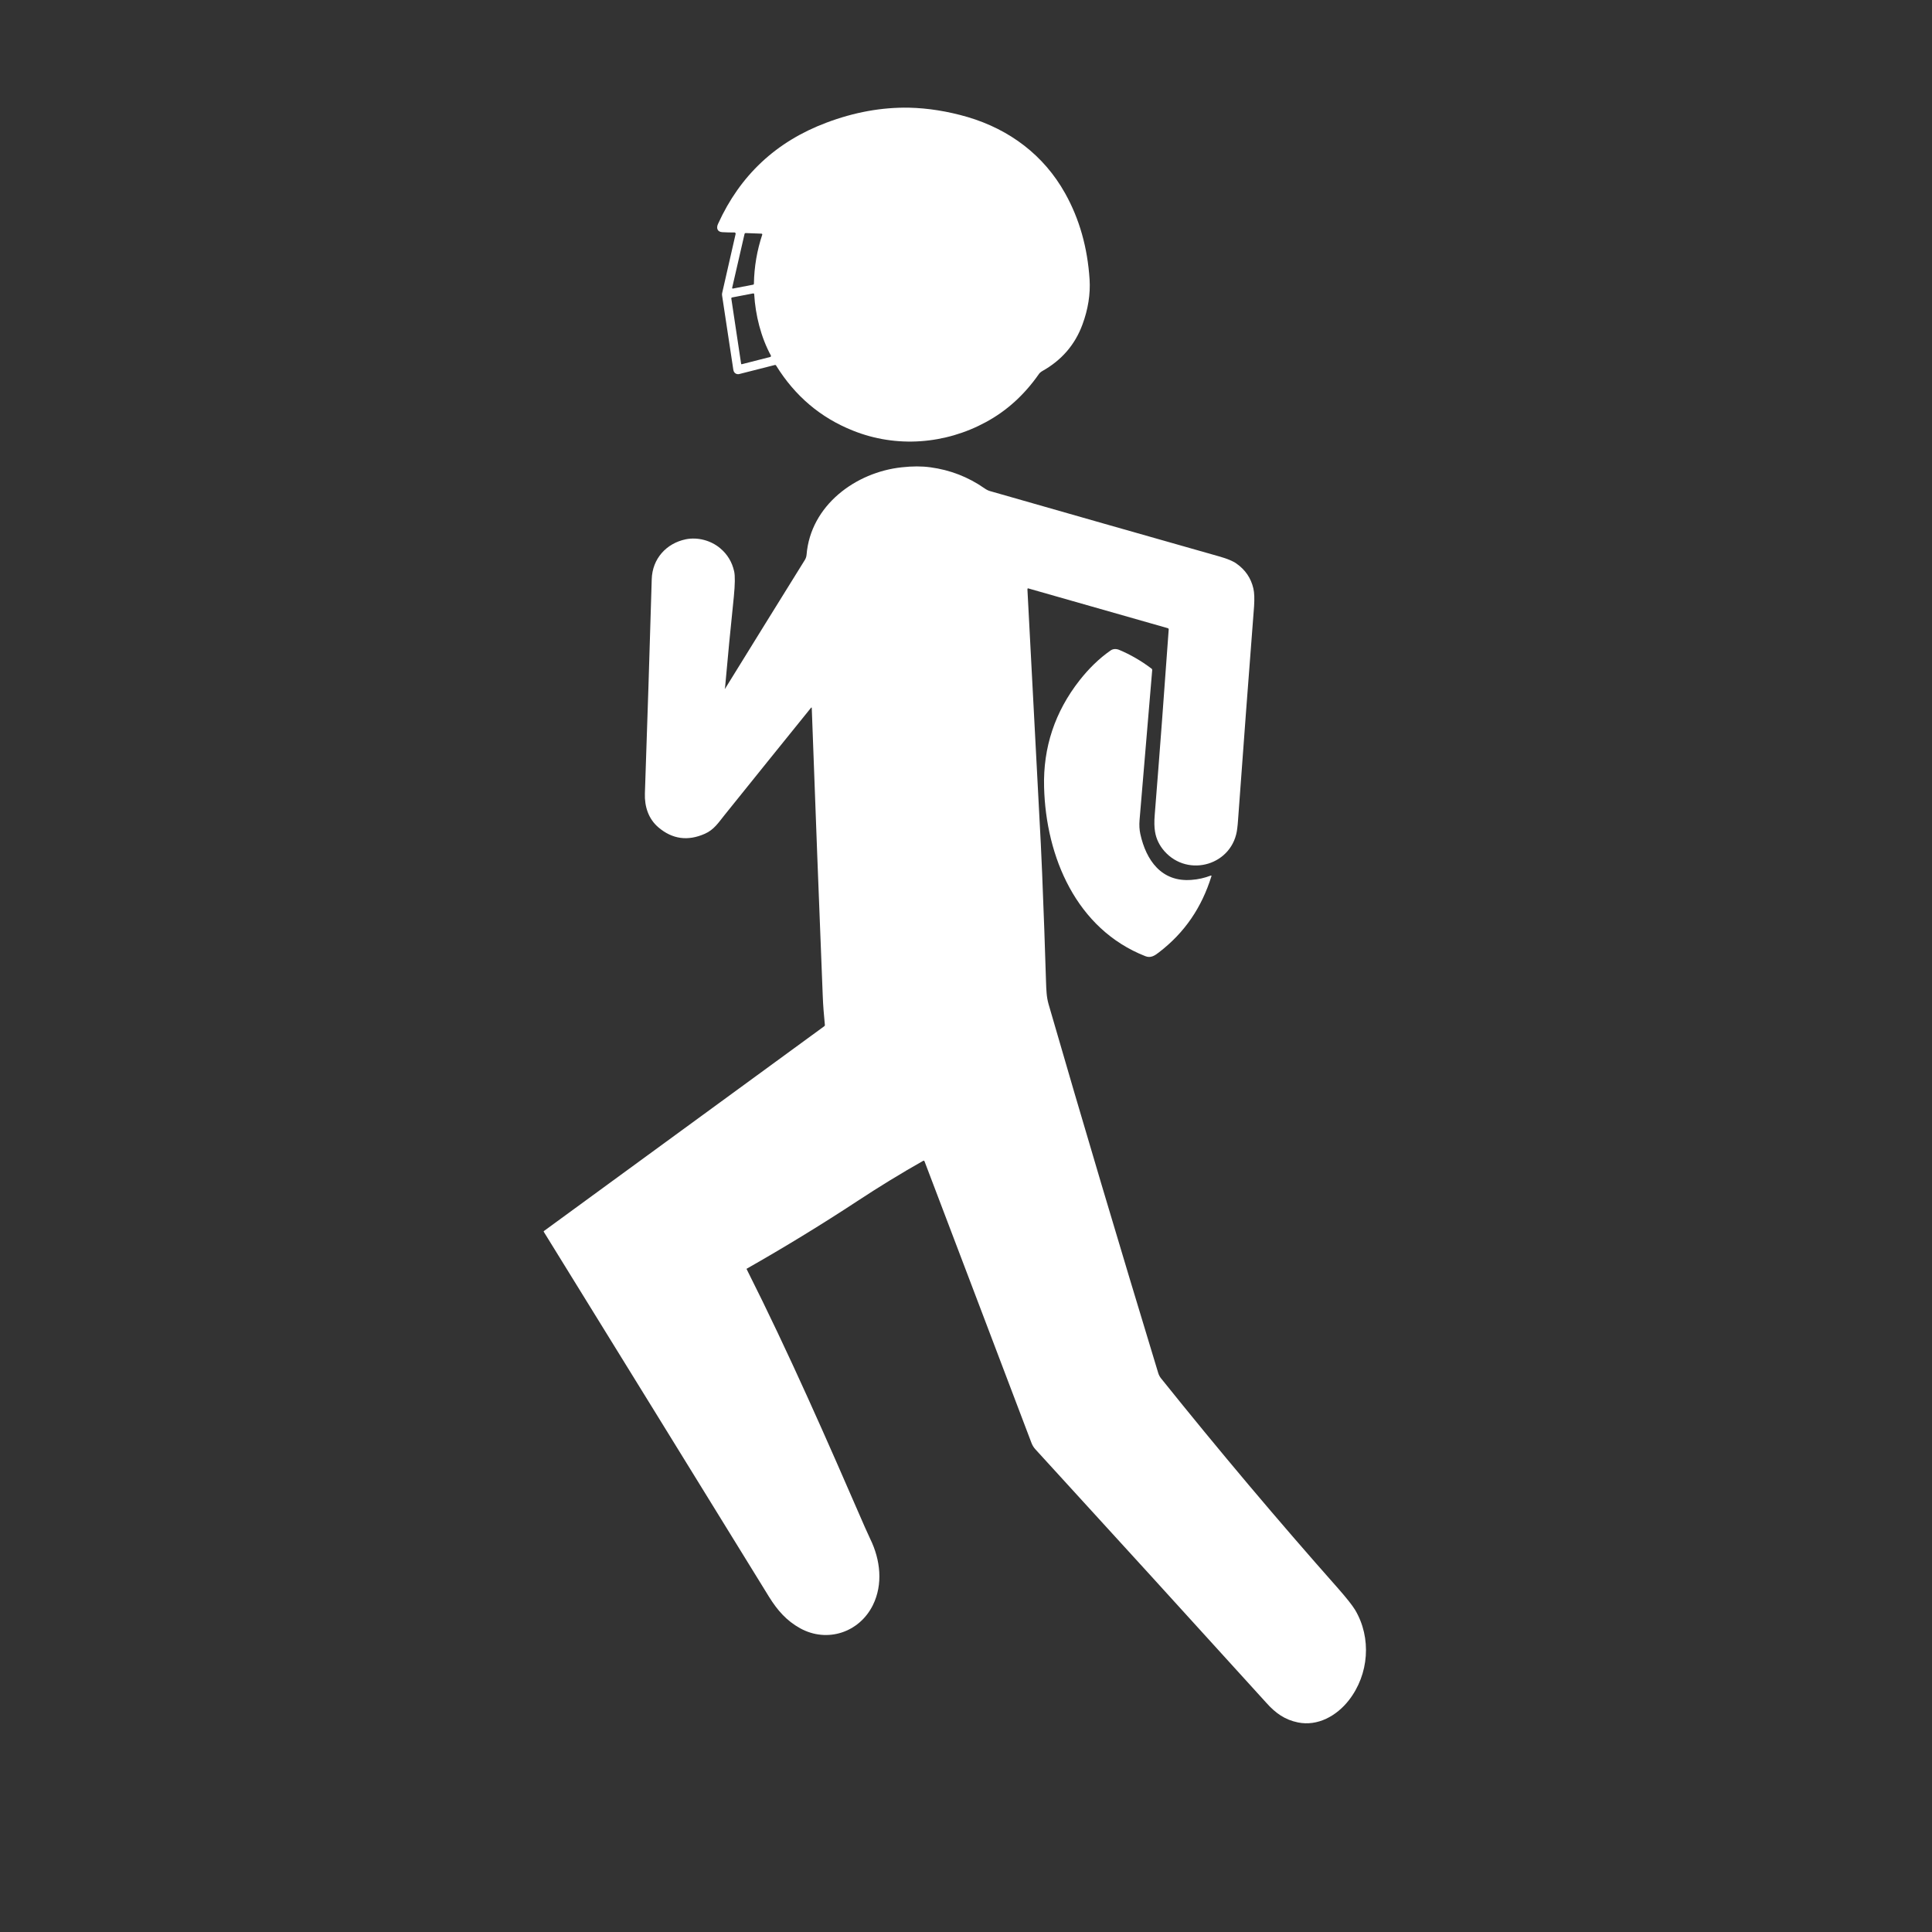 <?xml version="1.0" encoding="utf-8"?>
<!-- Generator: Adobe Illustrator 28.0.0, SVG Export Plug-In . SVG Version: 6.00 Build 0)  -->
<svg version="1.1" id="レイヤー_1" xmlns="http://www.w3.org/2000/svg" xmlns:xlink="http://www.w3.org/1999/xlink" x="0px"
	 y="0px" viewBox="0 0 1299 1299" style="enable-background:new 0 0 1299 1299;" xml:space="preserve">
<rect x="0" y="0" width="1299" height="1299" fill="#333333" stroke="none"/>
<style type="text/css">
	.st0{fill:#FFFFFF;}
</style>
<path class="st0" d="M521,245.4l-24,6.1c-1.7,0.4-3.4-0.6-3.8-2.3c0-0.1,0-0.2-0.1-0.3l-7.6-50.2c-0.1-0.6-0.1-1.3,0.1-1.9l9-39.5
	c0.1-0.4-0.2-0.9-0.6-1c-0.1,0-0.1,0-0.2,0c-2.4,0-5.2,0-8.2-0.2c-3.4-0.2-4.1-2.9-2.8-5.6c14.8-32.6,39-55.3,72.8-68
	c18.8-7.1,37.3-10.4,55.5-10.1c12.9,0.3,26.1,2.4,39.5,6.3c28.4,8.4,51.3,25.8,65.5,51.2c9.7,17.3,15.1,36.6,16.5,58
	c0.6,9.9-1,20-4.8,30.3c-5,13.6-14,24-27,31.3c-1,0.6-1.9,1.3-2.5,2.3c-9.7,13.8-21.5,24.5-35.4,32c-27.4,14.9-60.2,17.5-89.5,5.7
	c-21.8-8.7-38.9-23.3-51.5-43.6C521.7,245.5,521.4,245.3,521,245.4z M512.5,157.8c0.1-0.3-0.1-0.6-0.4-0.7c-0.1,0-0.1,0-0.2,0
	l-10.5-0.4c-0.4,0-0.7,0.2-0.8,0.6l-8.3,36.1c-0.1,0.5,0.1,0.7,0.6,0.6l13.5-2.6c0.4-0.1,0.5-0.3,0.5-0.7
	C507.1,179.3,509,168.3,512.5,157.8z M518.4,239.2c-6.8-12.4-10.5-27.5-11.3-41.3c0-0.4-0.3-0.7-0.7-0.6c0,0-0.1,0-0.1,0l-14.1,2.7
	c-0.4,0.1-0.5,0.3-0.5,0.7l6.6,43.9c0,0.2,0.2,0.3,0.4,0.3c0,0,0,0,0,0l19.2-4.9c0.3-0.1,0.5-0.4,0.4-0.7
	C518.5,239.3,518.4,239.3,518.4,239.2z"/>
<path class="st0" d="M487.8,462.6c18.3-29.6,36.1-58.4,53.4-86.2c0.6-1,1-2.2,1.1-3.4c2.7-33.2,33-55.5,64-58.8
	c7.1-0.8,13.5-0.8,19.3,0c13.3,1.8,25.4,6.5,36.3,14.1c1.4,1,2.7,1.6,3.8,1.9c51,14.6,102.5,29.3,154.7,44.1
	c4.8,1.4,8.5,2.9,10.9,4.6c6,4.2,9.8,9.8,11.4,16.7c0.7,2.9,0.8,6.9,0.5,11.9c-3.6,46.4-7.2,94.4-10.8,144c-0.1,1.8-0.3,3.6-0.5,5.3
	c-2.6,24.7-32.9,33.7-49,15.5c-3.3-3.8-5.5-8.1-6.3-13.1c-0.5-2.9-0.6-6.7-0.2-11.4c3.4-42.5,6.5-84.1,9.4-124.7
	c0-0.3-0.2-0.6-0.5-0.7l-94-26.8c-0.2-0.1-0.4,0.1-0.4,0.2c0,0.2-0.1,0.3-0.1,0.5c3,57,6,114.1,9,171.1c0.3,6.2,0.6,12.8,0.9,19.9
	c1.1,26.1,1.9,50.4,2.6,72.6c0.1,3.1,0.2,5.7,0.4,7.8c0.2,2.5,0.6,4.9,1.3,7.4c22.8,78.8,47.4,161.4,73.7,247.9
	c0.4,1.4,1.1,2.7,1.9,3.7c38.9,48.5,78.6,95.6,119.1,141.3c5.7,6.5,9.5,11.3,11.4,14.4c11.2,18.8,9.4,43.4-4.2,60.8
	c-8.2,10.5-20.9,17.6-34.2,14.9c-8.8-1.8-15-6.2-21.1-13c-51.9-57.2-103.7-114.1-155.4-170.6c-1.2-1.3-2.1-2.8-2.7-4.4
	c-24.2-63.7-48.1-126.8-71.9-189.3c-0.2-0.4-0.5-0.5-0.9-0.3c-14.9,8.4-29.7,17.5-44,26.9c-24.5,16.1-49.4,31.3-74.6,45.6
	c-0.1,0.1-0.2,0.2-0.1,0.3c28.7,57,54.3,115.5,79.5,173.5c1.2,2.6,2.4,5.3,3.6,7.9c6.9,14.1,8.7,30.5,1.8,44.5
	c-9.1,18.4-30.7,25.6-48.9,15.6c-9.2-5.1-15.3-12.1-20.9-21.1c-50.9-82.6-101.4-164.4-151.5-245.5c-0.1-0.2-0.1-0.4,0.1-0.5
	l188.5-137.7c0.3-0.2,0.5-0.6,0.4-0.9c-0.7-7.2-1.2-13.5-1.4-19c-2.5-61.5-4.9-126.1-7.4-193.9c0-0.6-0.2-0.7-0.6-0.2
	c-18.9,23.4-38.2,47.3-57.8,71.7c-4.2,5.2-7.3,10.2-13.5,12.9c-11.5,5.1-21.9,3.6-31.2-4.3c-6.7-5.7-9.4-14-9.1-22.8
	c1.7-48.7,3.2-96.7,4.6-144.1c0.4-13.7,9.8-24.1,22.9-26.8c7.9-1.6,16.8,0.7,23.1,6c4.9,4.1,8,9.3,9.4,15.5
	c0.7,3.1,0.6,8.8-0.2,17.1c-2.1,20.3-4.1,40.6-5.9,61.1C487.1,463.3,487.3,463.4,487.8,462.6z"/>
<path class="st0" d="M814.5,589.2c-6.5,20.8-17.8,37.8-35.5,51.3c-2.7,2.1-5.4,3.8-8.9,2.4c-46.4-18.2-66.9-66.8-68.1-113.7
	c-0.7-26.7,7.3-50.6,23.8-71.7c6.3-8,13.2-14.8,21-20.2c1.7-1.2,4-1.1,5.8-0.3c7.4,3.1,14.7,7.3,21.7,12.6c0.3,0.2,0.4,0.6,0.4,0.9
	c-2.9,34.4-5.7,68-8.5,100.8c-0.3,3.5-0.1,6.6,0.5,9.4c3.9,17.8,14.3,32.5,34.4,30.9c4.5-0.3,8.8-1.3,13-2.9c0.2-0.1,0.4,0,0.5,0.2
	C814.5,589,814.5,589.1,814.5,589.2z"/>
</svg>
